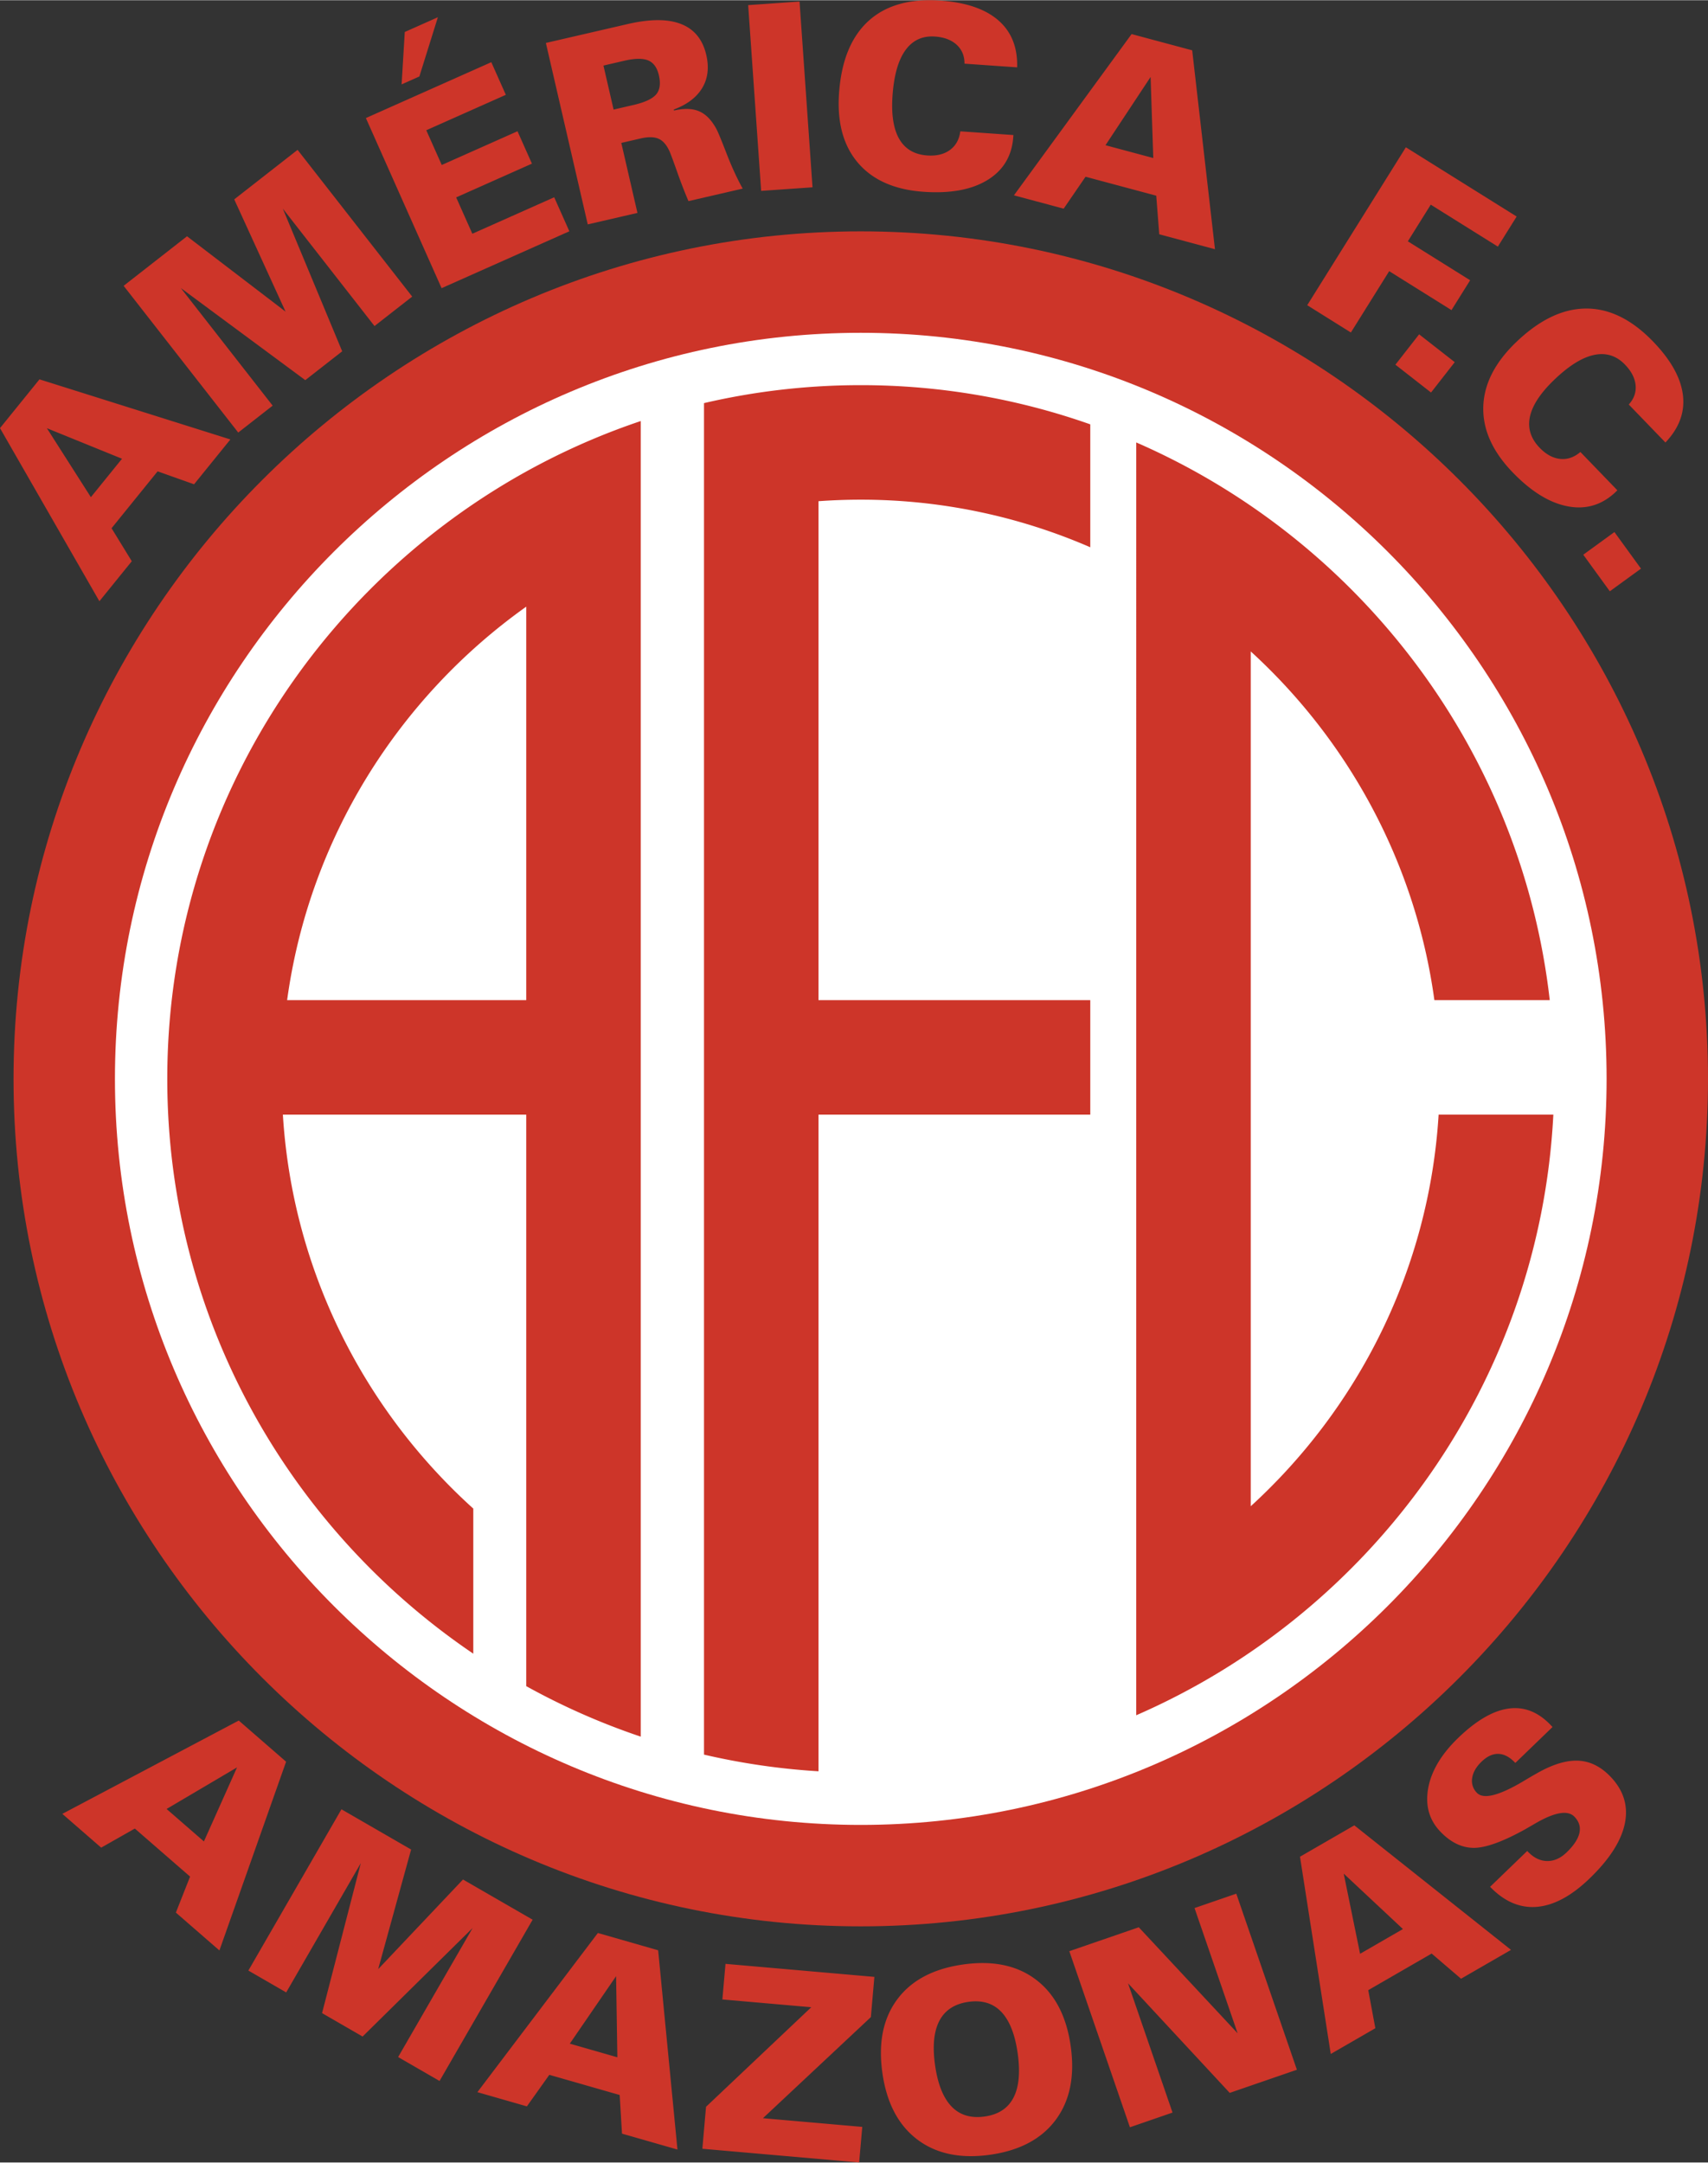 <svg xmlns="http://www.w3.org/2000/svg" width="1975" height="2500" viewBox="0 0 167.833 212.405"><rect x="0" y="0" width="167.833" height="212.405" fill="#333333" stroke="none"/><path d="M84.582 22.706c45.854 0 83.251 37.398 83.251 83.251 0 45.854-37.398 83.252-83.251 83.252-45.854 0-83.252-37.398-83.252-83.252 0-45.853 37.398-83.251 83.252-83.251z" fill="#cd3529"/><path d="M84.582 32.67c40.365 0 73.287 32.922 73.287 73.287 0 40.366-32.922 73.288-73.287 73.288-40.366 0-73.288-32.922-73.288-73.288 0-40.365 32.922-73.287 73.288-73.287z" fill="#fff"/><path d="M80.428 98.225h26.706v11.25H80.428v64.502a67.81 67.81 0 0 1-11.251-1.638V39.578a67.879 67.879 0 0 1 15.405-1.764 67.688 67.688 0 0 1 22.552 3.85v12.075a56.478 56.478 0 0 0-22.552-4.675c-1.397 0-2.782.05-4.154.15v49.011zm42.473-34.255v83.971c10.588-9.673 17.528-23.279 18.462-38.466h11.273c-1.354 26.417-17.874 48.936-40.986 58.998V43.441c21.87 9.523 37.834 30.204 40.633 54.784h-11.337C139.1 84.743 132.5 72.741 122.901 63.97zM28.214 98.225H51.71V59.573c-12.526 8.908-21.319 22.751-23.496 38.652zm23.495 11.25H27.796c.941 15.306 7.982 29.008 18.711 38.696v14.253c-18.121-12.269-30.07-33.016-30.07-56.466 0-29.98 19.533-55.543 46.522-64.618v129.233a67.977 67.977 0 0 1-11.25-4.96v-56.138zM11.989 45.042l-7.382-2.999 4.323 6.775 3.059-3.776zM9.767 59.041L0 42.035l3.879-4.791 18.759 5.903-3.568 4.405-3.583-1.272-4.526 5.589 1.989 3.241-3.183 3.931zM23.41 42.47L12.148 28.056l6.229-4.867 9.683 7.402-5.043-11.027 6.225-4.864 11.262 14.415-3.703 2.893-9.01-11.533 5.834 14.014-3.626 2.833-12.231-9.047 9.025 11.552-3.383 2.643zm19.982-14.183l-7.44-16.711 12.325-5.488 1.427 3.206-7.816 3.48 1.52 3.412 7.444-3.314 1.417 3.183-7.444 3.314 1.589 3.571 8.044-3.582 1.488 3.341-12.554 5.588zm-.365-26.614l-1.82 5.82-1.744.777.311-5.149 3.253-1.448zm17.267 9.07l1.943-.449c1.117-.258 1.864-.604 2.237-1.038.369-.433.458-1.062.269-1.883-.172-.747-.519-1.231-1.04-1.454-.524-.222-1.309-.215-2.353.026l-2.053.475.997 4.323zm-2.54 11.279L53.639 4.198l8.048-1.858c2.207-.509 3.958-.51 5.249.004 1.295.509 2.116 1.523 2.466 3.037.286 1.243.154 2.325-.402 3.244-.556.923-1.488 1.629-2.793 2.113l.023.099c.994-.229 1.816-.207 2.467.074.655.278 1.218.853 1.694 1.729.142.254.473 1.051.99 2.387s1.05 2.495 1.599 3.48l-5.33 1.23a49.977 49.977 0 0 1-1.109-2.868c-.386-1.088-.631-1.753-.741-2.001-.282-.639-.639-1.056-1.071-1.251-.433-.2-1.025-.21-1.781-.037l-1.897.438 1.586 6.876-4.883 1.128zm17.039-3.292L73.518.483 78.565.13l1.275 18.249-5.047.351zm24.787-5.485l-.012.173c-.13 1.871-.972 3.285-2.529 4.241-1.556.957-3.646 1.345-6.281 1.161-2.842-.199-4.991-1.143-6.439-2.831-1.448-1.688-2.073-3.973-1.872-6.849.221-3.176 1.185-5.54 2.885-7.093 1.699-1.549 4.06-2.22 7.079-2.009 2.504.175 4.403.821 5.687 1.938 1.289 1.118 1.902 2.658 1.85 4.619l-5.173-.362c.003-.764-.255-1.38-.77-1.857-.519-.473-1.23-.744-2.129-.806-1.229-.086-2.198.36-2.903 1.337-.708.977-1.131 2.471-1.271 4.473-.13 1.857.094 3.274.666 4.26.576.987 1.49 1.521 2.744 1.61.908.063 1.65-.114 2.228-.536.577-.418.916-1.031 1.023-1.834l5.217.365zm13.744 2.258l-.263-7.964-4.432 6.706 4.695 1.258zm-13.692 3.664l11.562-15.84 5.954 1.596 2.238 19.538-5.475-1.467-.295-3.792-6.947-1.861-2.15 3.136-4.887-1.31zm28.819 10.794l9.694-15.513 10.885 6.802-1.846 2.955-6.595-4.121-2.25 3.601 6.121 3.825-1.833 2.933-6.121-3.825-3.765 6.024-4.29-2.681zm8.666 5.842l2.33-2.982 3.5 2.734-2.33 2.983-3.5-2.735zm21.811 12.341l-.124.121c-1.35 1.303-2.921 1.79-4.717 1.459-1.796-.331-3.61-1.44-5.445-3.34-1.979-2.05-2.944-4.189-2.891-6.413.053-2.224 1.118-4.34 3.191-6.343 2.291-2.211 4.588-3.324 6.89-3.341 2.3-.014 4.502 1.067 6.605 3.244 1.744 1.806 2.722 3.557 2.929 5.246.21 1.692-.365 3.248-1.716 4.67l-3.602-3.73c.513-.566.734-1.197.671-1.896-.068-.699-.417-1.375-1.042-2.024-.855-.886-1.875-1.203-3.052-.948-1.181.252-2.495 1.079-3.938 2.473-1.34 1.294-2.122 2.496-2.357 3.612-.232 1.119.089 2.127.962 3.032.632.655 1.303 1.02 2.014 1.092.708.075 1.371-.153 1.988-.678l3.634 3.764zm-3.352 6.326l3.063-2.225 2.609 3.593-3.062 2.225-2.61-3.593zM20.037 180.867l3.255-7.273-6.922 4.085 3.667 3.188zm-13.912-2.708l17.337-9.167 4.651 4.043-6.553 18.542-4.278-3.719 1.396-3.537-5.428-4.718-3.308 1.875-3.817-3.319zm18.281 15.393l9.146-15.842 6.845 3.952-3.236 11.751 8.336-8.806 6.841 3.949-9.146 15.842-4.07-2.35 7.317-12.674-10.808 10.659-3.985-2.301 3.807-14.731-7.33 12.697-3.717-2.146zm36.258 8.519l-.125-7.967-4.547 6.628 4.672 1.339zm-13.754 3.426l11.838-15.636 5.924 1.699 1.897 19.574-5.449-1.562-.228-3.796-6.914-1.982-2.205 3.099-4.863-1.396zm22.106 5.56l.361-4.124 10.34-9.779-8.734-.764.306-3.497 14.63 1.28-.346 3.952-10.604 9.93 9.759.854-.306 3.496-15.406-1.348zm17.688-7.467c-.415-2.951.077-5.354 1.473-7.222 1.392-1.867 3.554-3.004 6.475-3.415 2.914-.41 5.301.088 7.153 1.5 1.857 1.41 2.992 3.585 3.407 6.536.414 2.939-.078 5.346-1.473 7.227-1.391 1.875-3.547 3.021-6.46 3.431-2.914.409-5.302-.098-7.165-1.516-1.862-1.423-2.997-3.602-3.41-6.541zm5.177-.753c.263 1.866.804 3.221 1.62 4.069.815.847 1.9 1.173 3.25.984 1.342-.188 2.287-.801 2.829-1.838.543-1.038.685-2.491.423-4.355-.264-1.875-.801-3.235-1.609-4.084-.808-.848-1.884-1.176-3.225-.987-1.35.19-2.302.807-2.853 1.845-.551 1.043-.697 2.5-.435 4.366zm19.149 6.108l-5.956-17.296 6.825-2.35 9.714 10.414-4.235-12.301 4.103-1.413 5.956 17.296-6.601 2.273-9.993-10.766 4.373 12.7-4.186 1.443zm26.825-19.471l-5.818-5.445 1.609 7.875 4.209-2.43zm-7.091 12.272l-3.023-19.377 5.338-3.082 15.397 12.233-4.909 2.834-2.89-2.472-6.229 3.596.697 3.739-4.381 2.529zm19.306-19.942l.085.089c.577.596 1.203.892 1.883.9.677.005 1.313-.279 1.907-.853.709-.685 1.125-1.322 1.255-1.913.127-.587-.034-1.114-.49-1.586-.647-.67-1.923-.455-3.826.646-.444.259-.786.454-1.019.59-2.186 1.21-3.864 1.818-5.032 1.822-1.17 0-2.263-.522-3.28-1.575-1.115-1.155-1.518-2.578-1.216-4.276.305-1.695 1.289-3.346 2.948-4.948 1.761-1.7 3.403-2.663 4.928-2.881 1.524-.218 2.901.311 4.13 1.584l.215.223-3.657 3.531-.062-.063c-.521-.539-1.064-.815-1.618-.828-.556-.01-1.106.25-1.645.771-.529.512-.835 1.048-.917 1.609a1.653 1.653 0 0 0 .468 1.448c.635.658 2.139.289 4.504-1.107a56.08 56.08 0 0 1 1.479-.863c1.512-.848 2.842-1.244 3.991-1.188 1.146.059 2.191.574 3.134 1.552 1.297 1.343 1.776 2.875 1.432 4.59-.344 1.716-1.496 3.522-3.459 5.418-1.785 1.724-3.511 2.655-5.181 2.796-1.67.142-3.204-.514-4.606-1.967l3.649-3.521z" fill="#cd3529"/></svg>